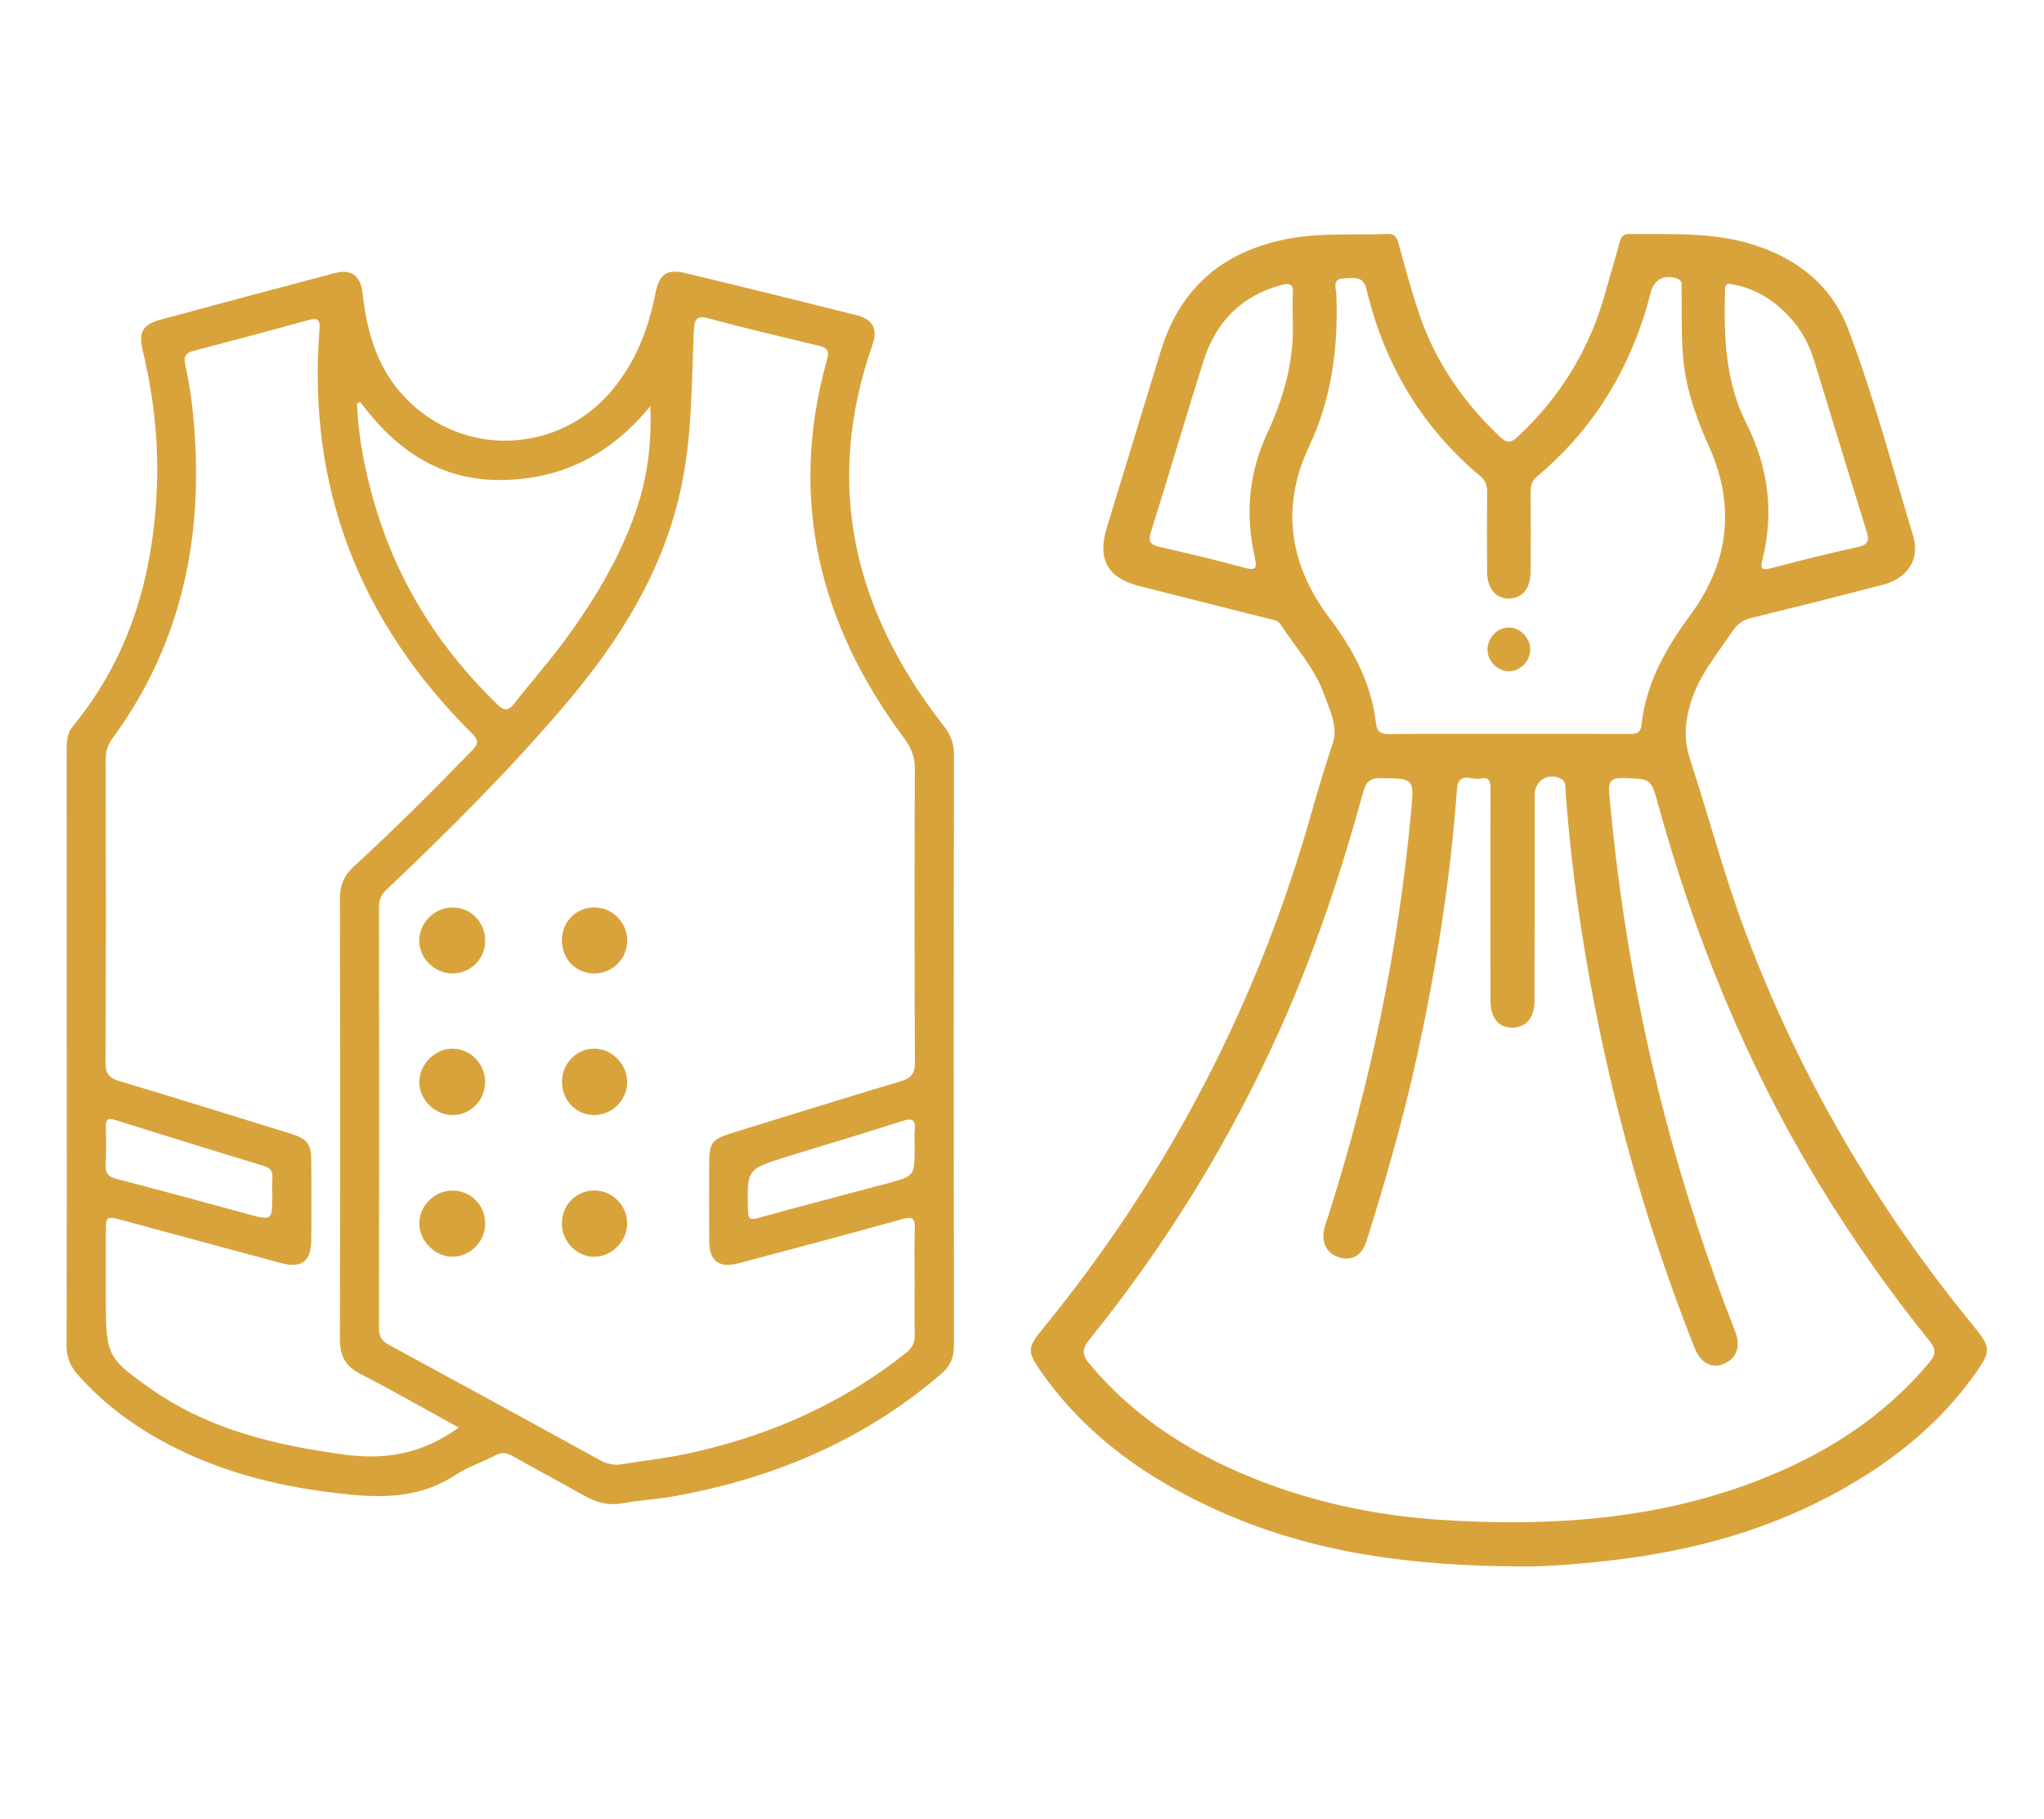 <svg xmlns="http://www.w3.org/2000/svg" xmlns:xlink="http://www.w3.org/1999/xlink" id="Capa_1" x="0px" y="0px" viewBox="0 0 4289.72 3817.53" style="enable-background:new 0 0 4289.72 3817.53;" xml:space="preserve"><style type="text/css"> .st0{fill:#D9A33C;}</style><g> <g id="ZmPPsf.tif"> <g> <g> <path class="st0" d="M140.06,2196.39c-0.01-207.79,0.06-415.57-0.12-623.36c-0.02-18,1.21-34.38,13.69-49.6 c119.97-146.23,168.66-317.72,175.72-503.34c3.68-96.97-7.68-192.59-30.36-286.92c-8.38-34.85,0.96-52.18,35.5-61.57 c122.42-33.24,244.97-65.98,367.64-98.29c36.04-9.49,54.92,5.48,59.14,44.18c8.82,80.87,30.97,156.23,88.97,217.02 c121.28,127.1,323.21,118.99,435.2-16.59c48.45-58.66,75.04-126.32,89.56-199.75c8.55-43.22,23.32-54.61,65.35-44.54 c119.54,28.66,238.86,58.22,358.08,88.17c32.85,8.25,44.13,29.02,33.36,59.63c-104.22,296.26-39.77,561.22,149.25,802.71 c14.21,18.15,20.98,35.97,20.95,59.02c-0.48,413.6-0.5,827.21,0.04,1240.81c0.03,24.69-7.14,42.82-25.98,59.06 c-161.68,139.33-350.66,219.06-558.75,257c-36.74,6.7-74.35,8.56-111.09,15.26c-30.17,5.5-55.83-2.17-81.51-16.76 c-49.61-28.18-100.11-54.79-149.75-82.92c-12.48-7.07-22.53-7.74-35.41-0.99c-27.87,14.62-58.54,24.64-84.62,41.78 c-68.45,44.97-142.54,48.16-220.74,40.48c-152.8-15-298.35-51.81-429.99-133.48c-52.88-32.81-100.71-72.1-141.97-119.23 c-15.85-18.11-22.64-37.23-22.56-61.49C140.36,2613.94,140.06,2405.17,140.06,2196.39z M1919.49,2691 c0-37.42-1-74.88,0.37-112.25c0.82-22.44-5.34-25.85-26.91-19.83c-113.62,31.71-227.69,61.85-341.67,92.25 c-42.49,11.33-62.58-3.66-62.91-46.96c-0.41-53.17-0.13-106.35-0.09-159.53c0.04-46.78,5.3-53.58,49.23-67.07 c117.47-36.09,234.68-73,352.45-108.06c22.66-6.75,30.32-16.1,30.19-40.48c-1.15-204.82-1.02-409.65-0.18-614.47 c0.1-25.03-6.85-44.22-21.84-64.3c-178.81-239.56-244.36-502.9-162.47-795.68c5.9-21.1-2.13-25.3-18.53-29.27 c-75.49-18.26-151.24-35.62-226.08-56.25c-28.3-7.8-33.8-1.6-35.01,26.53c-4.54,106.03-3.38,212.35-24.42,317.45 c-36.55,182.62-131.61,332.88-250.34,471.61c-115.42,134.87-240.63,260.1-369.47,381.87c-10.74,10.15-16.35,20.17-16.33,35.54 c0.41,295.42,0.44,590.84-0.06,886.26c-0.03,17.23,5.97,26.25,20.87,34.33c147.91,80.15,295.5,160.92,442.92,241.96 c14.57,8.01,28.83,11.33,45.11,8.66c45.59-7.45,91.69-12.42,136.81-22.03c168.88-35.98,323.68-103.17,459.69-211.23 c13.56-10.78,19.69-22.13,19.06-39.77C1918.58,2763.9,1919.5,2727.43,1919.49,2691z M962.72,2996.37 c-70.23-38.6-137.54-77.22-206.45-112.74c-31.36-16.16-43.07-37.62-42.97-72.56c0.95-308.21,0.81-616.42,0.1-924.62 c-0.06-27.87,8.17-48.58,28.71-67.4c85.68-78.49,167.8-160.67,248.71-244.06c12.16-12.53,15.3-20.11,0.17-35.13 c-235.57-234-346.63-515.63-320.44-848.55c1.81-23.02-5.88-24.25-24.23-19.22c-79.64,21.85-159.38,43.37-239.31,64.18 c-16.69,4.35-22.26,11.37-18.31,28.89c10.83,48.07,16.63,96.92,19.96,146.12c15.74,232.68-32.89,447.96-172.6,638.46 c-9.89,13.49-14.17,26.69-14.14,43.29c0.41,212.69,0.69,425.39-0.32,638.08c-0.11,23.37,8.2,31.73,29.29,38.04 c119.6,35.81,238.75,73.1,358.04,109.94c36.56,11.29,44.31,21.39,44.45,59.07c0.21,54.16,0.23,108.31,0,162.47 c-0.2,47.3-19.68,62.24-65.41,49.96c-109.18-29.33-218.3-58.88-327.41-88.49c-38.39-10.42-38.35-10.62-38.37,28.01 c-0.02,46.28,0,92.56,0,138.84c0,116.6,2.87,122.09,99.34,189.47c0.81,0.56,1.62,1.11,2.44,1.67 c120.44,82.18,256.96,113.67,399.04,132.94C810.57,3064.89,888.09,3050.53,962.72,2996.37z M755.95,843.67 c-2.28,1.21-4.55,2.42-6.83,3.63c0.85,12.45,1.42,24.94,2.6,37.36c6.04,63.82,19.95,126.04,38.76,187.22 c48.49,157.72,134.84,291.78,252.94,406.26c14.89,14.44,23.76,14.44,36.7-2.39c31.16-40.53,65.39-78.71,96.04-119.6 c66.3-88.45,124.18-181.89,159.78-287.51c22.96-68.12,31.85-138.09,28.94-216.14c-83.27,101.5-184.75,153.08-310.75,154.95 C924.06,1009.39,830.67,944.2,755.95,843.67z M571.49,2508.37c0-11.82-0.6-23.67,0.16-35.44c0.87-13.52-2.93-21.26-17.44-25.65 c-104.43-31.62-208.63-64.01-312.77-96.61c-14.33-4.49-19.78-1.41-19.4,14c0.65,26.57,1.24,53.23-0.22,79.74 c-1,18.19,5.51,25.47,23.22,30.05c91.38,23.61,182.38,48.66,273.48,73.36C571.54,2562.19,571.5,2562.32,571.49,2508.37z M1919.5,2409.37c0-11.82-0.99-23.73,0.21-35.43c2.38-23.13-3.53-28.56-27.5-20.7c-80.31,26.34-161.57,49.81-242.28,74.96 c-82.9,25.84-82.3,26.13-80.12,112.26c0.45,17.96,4.1,20.76,21.68,15.88c89.98-25.02,180.41-48.39,270.63-72.57 C1919.54,2468.36,1919.49,2468.18,1919.5,2409.37z"></path> </g> <g> <path class="st0" d="M949.77,1904.68c38.37-0.01,68.35,30.48,68.45,69.6c0.09,38.58-30.59,69.14-69.11,68.83 c-37.97-0.3-69.46-31.92-69.17-69.45C880.22,1936.19,912.11,1904.69,949.77,1904.68z"></path> </g> <g> <path class="st0" d="M1018.07,2271.88c-0.54,38.57-31.87,69.33-69.74,68.44c-37.37-0.88-69.38-34-68.33-70.69 c1.07-37.29,33.86-69.16,70.59-68.61C988.23,2201.57,1018.6,2233.47,1018.07,2271.88z"></path> </g> <g> <path class="st0" d="M1018.23,2568.06c0.1,37.74-31.65,69.9-68.82,69.73c-36.47-0.17-69.4-33.27-69.48-69.85 c-0.09-37.1,32.03-69.03,69.57-69.15C987.81,2498.67,1018.13,2529.22,1018.23,2568.06z"></path> </g> <g> <path class="st0" d="M1246.58,1904.63c37.97-0.32,69.06,30.22,69.68,68.44c0.63,38.21-29.77,69.59-67.89,70.09 c-38.54,0.51-68.88-29.5-69.09-68.36C1179.06,1935.13,1208.01,1904.95,1246.58,1904.63z"></path> </g> <g> <path class="st0" d="M1316.18,2271.89c-0.41,37.97-32.92,69.5-70.58,68.47c-37.22-1.02-66.14-31.26-66.21-69.22 c-0.07-38.92,30.74-70.55,68.39-70.19C1284.9,2201.3,1316.59,2234.18,1316.18,2271.89z"></path> </g> <g> <path class="st0" d="M1316.29,2568.32c-0.18,37.28-33.1,70-69.93,69.49c-36.22-0.5-66.75-31.74-67.17-68.72 c-0.45-39.36,29.42-70.38,67.87-70.46C1285.18,2498.54,1316.47,2530.04,1316.29,2568.32z"></path> </g> </g> </g> <g id="guCbE4.tif"> <g> <g> <path class="st0" d="M3196.68,3287.72c-235.7-0.58-437.06-28.52-627.46-111.38c-154.38-67.18-289.84-160.42-387.27-301.5 c-25.91-37.51-25.09-47.4,4.34-83.33c265.59-324.32,455.04-688.17,567.94-1091.99c13.23-47.32,27.93-94.28,43.33-141.03 c10.97-33.3-7.25-69.31-19.25-102.52c-19.79-54.76-59.67-97.26-90.63-145.2c-6.63-10.27-18.55-10.41-28.86-13.03 c-88.84-22.58-177.73-44.99-266.61-67.42c-68.01-17.17-89.84-56.09-69.24-123.51c37.47-122.58,75.11-245.11,112.37-367.76 c40.23-132.43,127.74-209.96,264.09-237.11c70.83-14.1,141.42-7.95,212.12-10.96c15.41-0.66,19.81,6.66,23.41,19.81 c13.03,47.56,25.87,95.24,41.36,142.03c34.19,103.33,93.36,190.64,172.75,264.92c14.68,13.74,23.11,10.97,36.26-1.26 c90.51-84.18,151.92-185.66,184.5-304.82c9.36-34.24,20.13-68.1,29.02-102.46c3.21-12.42,7.84-18.37,21.61-18.19 c86.58,1.14,173.29-4.35,258.13,22.21c94.51,29.59,165.88,86.81,200.59,178.54c53.72,141.97,92.51,289.1,136.31,434.43 c14.28,47.38-12.91,87.8-62.49,100.73c-92.52,24.13-185.24,47.5-278.1,70.25c-17.53,4.29-28.95,12.49-39.08,27.7 c-32.18,48.29-70.3,92.69-87.58,149.94c-12.07,39.98-15.18,76.44-1.25,119.12c39.74,121.78,72.15,245.95,117.42,366.04 c112.36,298.08,270.62,569.6,471.81,816.31c4.99,6.12,9.95,12.26,14.82,18.48c24.37,31.11,25.29,42.94,2.42,76.67 c-67.14,99-155.46,175.39-257.08,236.85c-146.6,88.66-306.59,138.59-475.6,161.69 C3336.59,3281.5,3252.11,3288.21,3196.68,3287.72z M3127.97,1880.75c0-74.04-0.25-148.08,0.2-222.12 c0.09-15.44-0.63-29.44-21.11-24.49c-17.51,4.23-46.59-16.55-49.37,22.11c-13.46,187.25-42.85,372.11-82.72,555.48 c-28.94,133.12-66.43,263.83-107.26,393.64c-9.38,29.82-30.43,41.32-56,34.02c-27.08-7.73-39.42-30.38-32.43-60.54 c2.22-9.57,5.77-18.83,8.76-28.21c88.35-277.19,147.4-560.39,173.7-850.23c6.07-66.92,5.42-65.86-62.56-67.27 c-23.09-0.48-32.06,6.97-38.08,28.88c-46.3,168.43-101.26,333.92-172.58,493.65c-105.58,236.45-240.13,455.22-402.72,656.61 c-15.62,19.34-14.98,31.38,0.42,49.91c85.89,103.36,194.2,175.98,315.94,228.71c136.04,58.93,279.14,90.24,427.19,99.43 c222.66,13.82,441.9-0.21,652.82-80.26c142.39-54.05,268.33-132.61,367.28-250.87c14.2-16.97,13.45-28.1-0.21-44.99 c-83.88-103.69-160.35-212.69-229.84-326.59c-152.63-250.19-262.31-518.56-339.84-800.65c-14.78-53.77-15.83-51.86-72.17-53.91 c-27.69-1.01-32.31,7.93-30.03,33.49c20.25,227.38,58.25,451.57,115.83,672.52c40.34,154.77,90.12,306.36,148.27,455.31 c12.82,32.83,2.74,57.36-25.25,68.82c-23.69,9.7-47.54-3-59.48-33.15c-113.35-286.24-192.48-581.74-239.02-886.03 c-14.18-92.72-24.8-185.83-31.84-279.37c-0.76-10.07,2.1-23.05-9.02-29.54c-25.98-15.16-56.1,2.92-56.11,33.14 c-0.04,144.13,0.25,288.26-0.28,432.39c-0.13,36.11-18.15,56.18-46.96,56.31c-28.54,0.14-45.33-20.44-45.46-57.05 C3127.8,2026.86,3127.99,1953.81,3127.97,1880.75z M3164.81,1540.32c83.89,0,167.78-0.11,251.66,0.11 c14.39,0.04,26.36,0.86,28.59-19.46c9.57-87.1,50.66-159.91,101.92-229.32c80.87-109.49,96.36-228.06,39.85-354.08 c-18.55-41.36-34.6-83.58-45.11-128.02c-15.65-66.22-11.42-133.34-12.69-200.28c-0.17-9.03,3.87-20.02-9.7-24.77 c-25.66-8.98-47.79,1.59-54.72,28.73c-39.23,153.64-116.21,283.93-238.26,386.35c-11.03,9.26-14.2,19.82-14.07,33.6 c0.52,55.27,0.45,110.55,0.08,165.82c-0.24,35.99-17.32,56.94-45.46,57.2c-28.04,0.26-45.75-20.96-45.99-56.55 c-0.37-55.27-0.41-110.55,0.06-165.82c0.12-13.63-2.49-24.46-13.63-33.79c-123.82-103.72-201.99-235.78-239.26-392.07 c-7.42-31.12-28.26-23.9-47.54-23.65c-25.47,0.33-16.52,20.92-16.04,33.13c4.35,110.88-9.12,217.8-57.18,319.79 c-60.54,128.48-40.58,249.59,43.6,361.07c49.61,65.69,87.15,136.16,96.66,218.97c2.22,19.32,10.68,23.57,28.51,23.4 C2999.01,1539.88,3081.91,1540.32,3164.81,1540.32z M2713.02,669.82c0-17.75-1.11-35.6,0.29-53.24 c1.61-20.35-6.24-23.24-24.18-18.39c-84.56,22.86-137.75,78.19-163.53,159.95c-37.61,119.28-72.67,239.36-110.22,358.66 c-6.92,21.97,0.98,27.02,19.71,31.32c58.56,13.44,117.06,27.31,175.04,43.03c23.13,6.27,29.22,4.85,23.26-21.43 c-20.2-89.15-12.93-176.46,25.93-259.86C2694.82,833.63,2716.79,754.68,2713.02,669.82z M3631.89,595.98 c-12.61-1.76-11.4,7.34-11.61,15.17c-2.54,95.29,0.48,189.63,44.75,277.42c46.2,91.6,58.68,187.3,33.47,287.22 c-4.93,19.54,1.16,21.32,19.13,16.58c60.02-15.84,120.29-30.88,180.92-44.1c22.96-5.01,24.94-13.92,18.46-34.53 c-36.88-117.49-72.19-235.48-108.5-353.15c-9.05-29.33-21.64-57.38-41.1-81.44C3732.17,635.56,3688.47,605.16,3631.89,595.98z"></path> </g> <g> <path class="st0" d="M3121.77,1364.61c-0.44-24.73,19.48-46.62,43.25-47.54c23.69-0.91,45.29,19.72,46.38,44.32 c1.09,24.5-18.77,46.33-43.23,47.54C3144.62,1410.09,3122.2,1388.67,3121.77,1364.61z"></path> </g> </g> </g></g></svg>